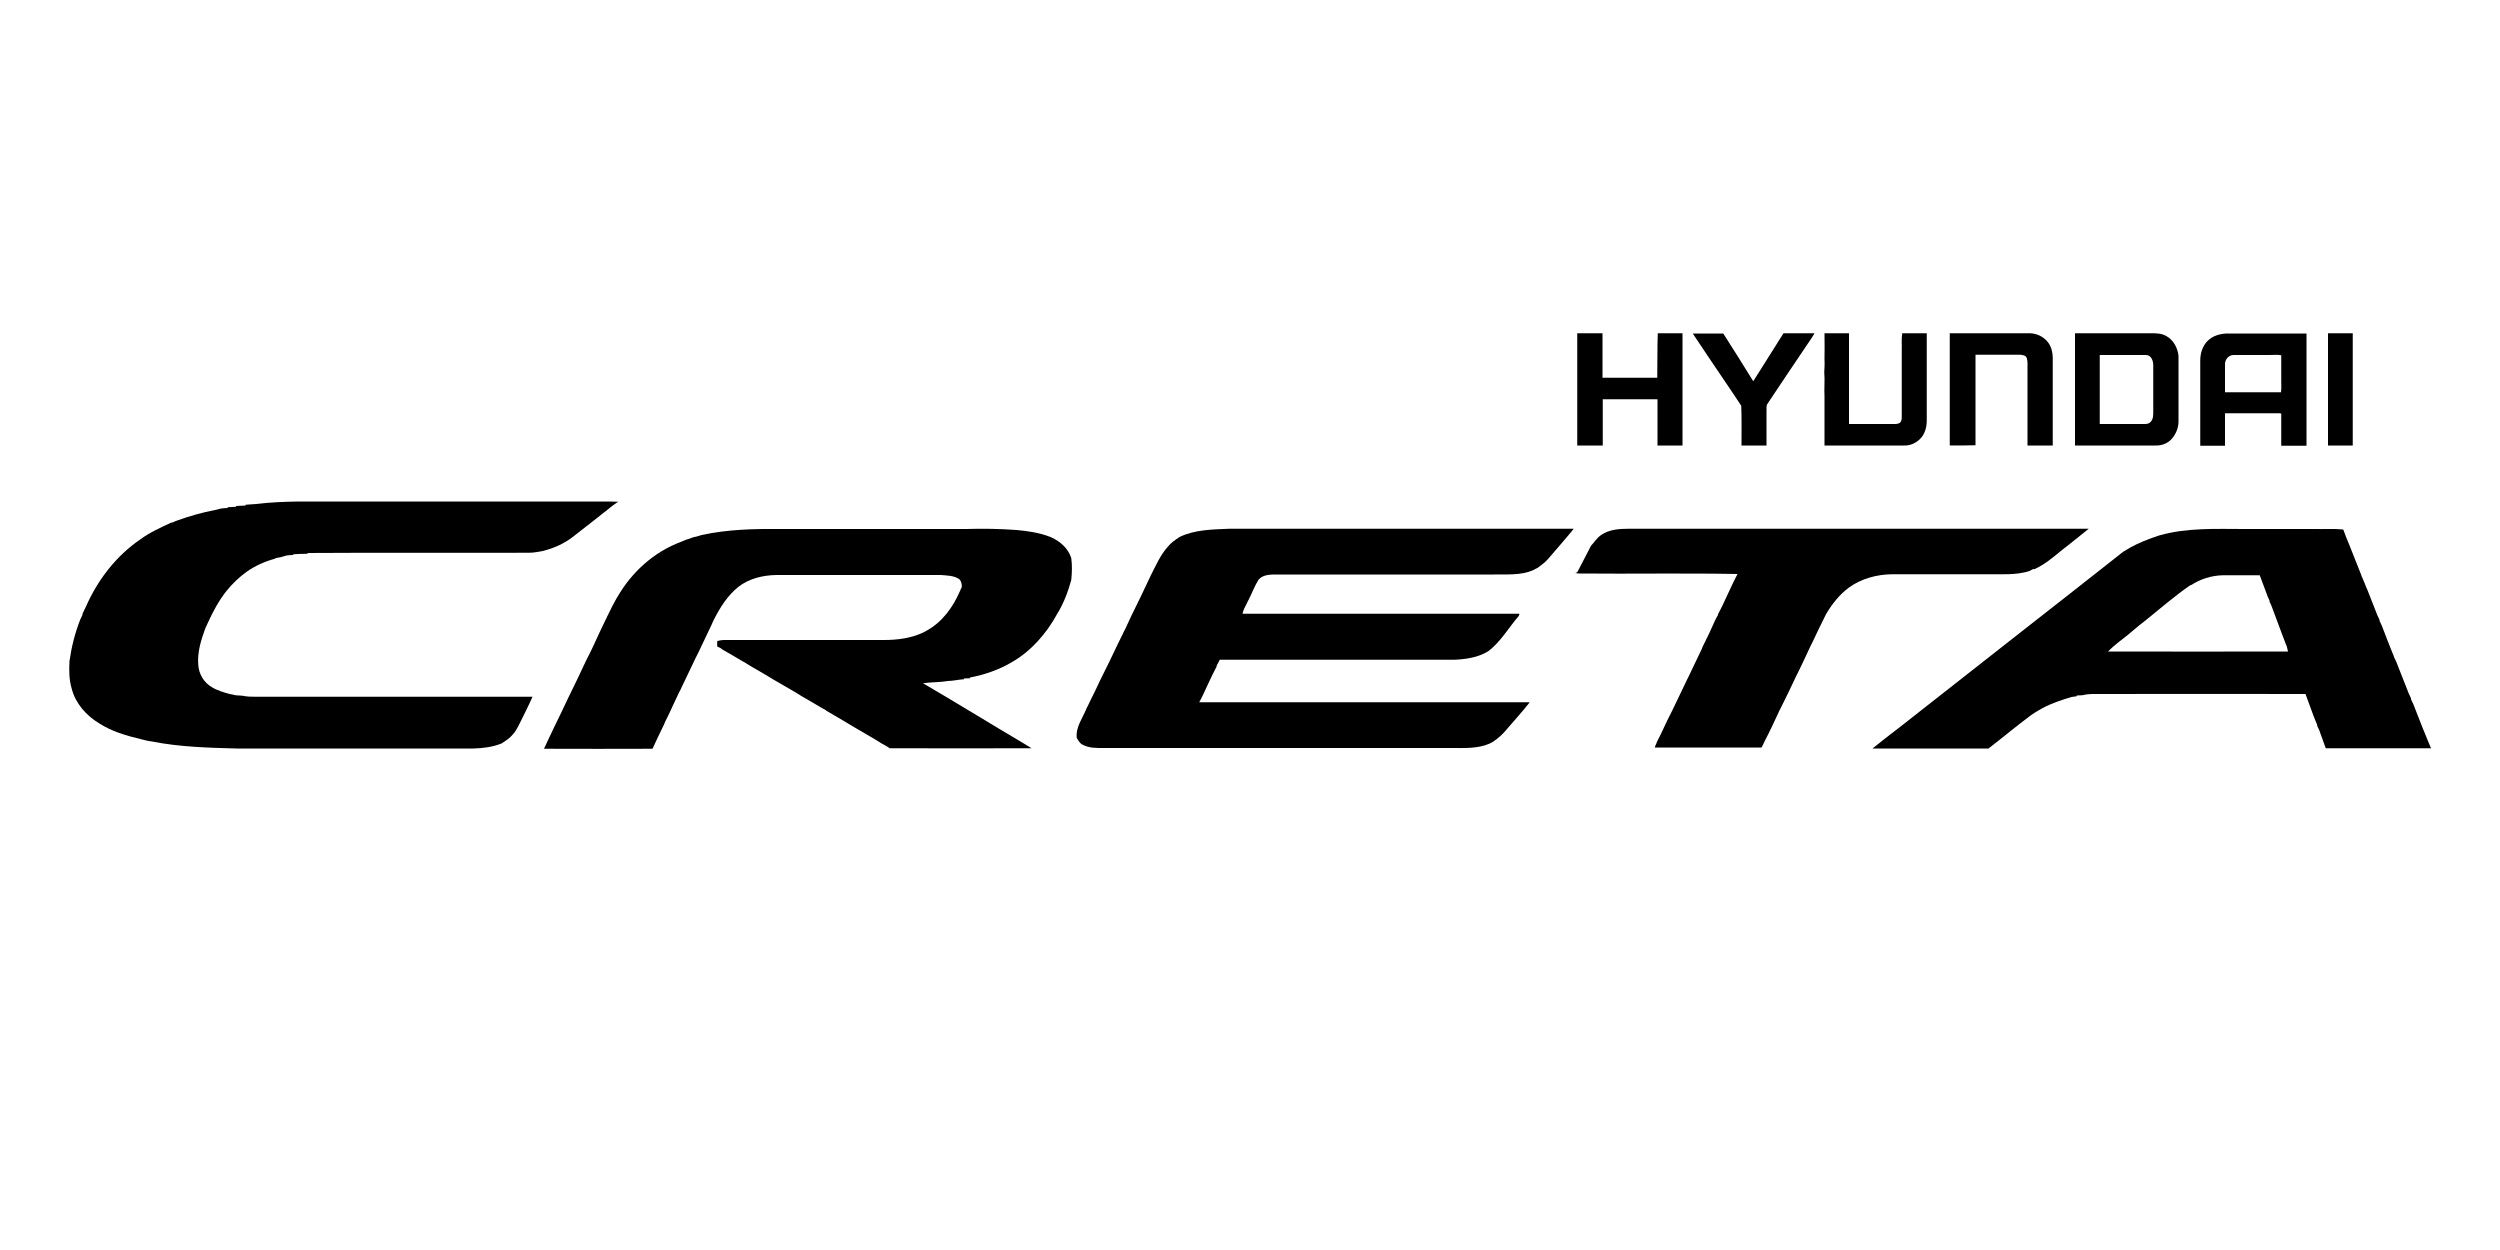 <?xml version="1.0" encoding="UTF-8"?> <!-- Generator: Adobe Illustrator 23.0.1, SVG Export Plug-In . SVG Version: 6.00 Build 0) --> <svg xmlns="http://www.w3.org/2000/svg" xmlns:xlink="http://www.w3.org/1999/xlink" id="Layer_1" x="0px" y="0px" viewBox="0 0 1000 500" style="enable-background:new 0 0 1000 500;" xml:space="preserve"> <path d="M663.1,133.3c3.3,0,6.6,0,9.9,0c0,15,0,29.9,0,44.9c-3.3,0-6.6,0-10,0c0-6.2,0-12.3,0-18.5c-7.3,0-14.6,0-21.9,0 c0,6.2,0,12.3,0,18.5c-3.4,0-6.8,0-10.2,0c0-15,0-29.9,0-44.9c3.4,0,6.7,0,10.1,0c0,5.9,0,11.9,0,17.8c7.3,0,14.6,0,21.9,0 C663,145.2,662.9,139.2,663.1,133.3z"></path> <path d="M713.4,133.3c4.1,0,8.3,0,12.4,0c-0.9,1.7-2.1,3.2-3.1,4.8c-5.3,7.8-10.5,15.6-15.7,23.4c-0.6,0.8-0.3,1.8-0.4,2.7 c0,4.7,0,9.3,0,14c-3.3,0-6.6,0-10,0c0-5.3,0.1-10.6-0.1-15.9c-2.3-3.6-4.8-7.1-7.1-10.6c-4.1-6.1-8.3-12.2-12.3-18.3 c4.1,0,8.1,0,12.2,0c4,6.3,8.1,12.7,12,19.1C705.4,146.1,709.3,139.7,713.4,133.3z"></path> <path d="M729.8,143.8c0.1-3.5,0-7,0-10.5c3.3,0,6.5,0,9.8,0c0,12.1,0,24.2,0,36.3c6,0,12,0,18,0c0.8,0,1.8,0,2.5-0.6 c0.6-0.7,0.6-1.6,0.6-2.5c0-8.7,0-17.4,0-26.2c0.1-2.3-0.2-4.7,0.2-7c3.3,0,6.5,0,9.8,0c0,11.6,0,23.3,0,34.9c0,2.6-0.7,5.4-2.6,7.3 c-1.7,1.7-4,2.8-6.4,2.7c-10.6,0-21.2,0-31.9,0c0-0.9,0-1.9,0-2.8c0-5.6,0-11.1,0-16.7c-0.2-3.3,0.2-6.5-0.1-9.8 C729.8,147.2,729.9,145.5,729.8,143.8z"></path> <path d="M779.9,178.2c0-15,0-29.9,0-44.9c10.7,0,21.4,0,32.1,0c2.9,0.1,5.7,1.5,7.4,3.9c1.2,1.7,1.7,3.9,1.7,6c0,11.7,0,23.3,0,35 c-3.4,0-6.8,0-10.1,0c0-10.3,0-20.7,0-31c0-1.3,0.1-2.7-0.3-4c-0.4-1.1-1.7-1.2-2.6-1.3c-6,0-12,0-17.9,0c0,12.1,0,24.1,0,36.2 C786.7,178.2,783.3,178.2,779.9,178.2z"></path> <path d="M830,178.2c0-15,0-29.9,0-44.9c10.1,0,20.2,0,30.3,0c2.1,0,4.3,0,6.2,1.1c2.9,1.6,4.6,4.8,4.9,8c0,8.6,0,17.2,0,25.9 c0.1,2.5-0.9,5-2.4,6.9c-1.6,2-4.1,3.1-6.7,3C851.6,178.2,840.8,178.2,830,178.2 M839.9,142c0,9.2,0,18.4,0,27.6 c6.1,0,12.1,0,18.2,0c0.9,0,1.8-0.3,2.3-1c1-1.2,0.9-2.9,0.9-4.4c0-6,0-12.1,0-18.1c0-1.2-0.3-2.6-1.3-3.5c-0.6-0.6-1.5-0.6-2.3-0.6 C851.8,142,845.8,142,839.9,142z"></path> <path d="M882.9,136.5c2.1-2.2,5.2-3.1,8.2-3.1c10.5,0,21,0,31.5,0c0,15,0,29.9,0,44.9c-3.4,0-6.8,0-10.1,0c0-4.2,0-8.4,0-12.6 c0.1-0.5-0.6-0.3-0.9-0.4c-7.2,0-14.4,0-21.6,0c0,4.3,0,8.7,0,13c-3.3,0-6.6,0-9.9,0c0-11.4,0-22.7,0-34.1 C880.1,141.3,881,138.5,882.9,136.5 M890,145.8c0,3.7,0,7.4,0,11.1c7.5,0,14.9,0,22.4,0c0.2-1.5,0.1-3,0.1-4.5c0-3.4,0-6.9,0-10.3 c-1.6-0.3-3.1-0.1-4.7-0.1c-4.8,0-9.6,0-14.4,0C891.4,142,889.9,143.9,890,145.8z"></path> <path d="M931.2,178.2c0-15,0-29.9,0-44.9c3.3,0,6.6,0,9.9,0c0,15,0,29.9,0,44.9C937.8,178.2,934.5,178.2,931.2,178.2z"></path> <g> <path d="M102.5,201.6c5.6-0.7,11.2-0.9,16.9-1c40.3,0,80.6,0,120.9,0c2.3,0,4.7,0,7,0.1c-0.8,0.5-1.5,1-2.3,1.6 c-5.2,4.2-10.6,8.3-15.8,12.4c-3.6,2.8-7.7,4.6-12.1,5.7c-1.8,0.3-3.5,0.7-5.4,0.7c-29.6,0.1-59.2-0.1-88.7,0.1l0.1,0.3 c-1.9,0-3.9,0.1-5.8,0.2l0,0.3c-0.9,0-1.8,0.1-2.7,0.2c-0.8,0.3-1.6,0.4-2.4,0.7c-0.7,0.1-1.3,0.2-2,0.4l-0.3,0.2 c-4,1.1-7.8,2.8-11.1,5.1c-3.1,2.2-5.9,4.9-8.3,7.9c-3,3.8-5.3,8.1-7.3,12.5c-0.4,0.8-0.7,1.6-1.1,2.4c-1.7,4.6-3.2,9.5-2.8,14.5 c0.2,3.7,2.3,7.2,5.5,9c2.1,1.3,4.6,2,7,2.7c0.8,0.1,1.6,0.3,2.4,0.5c1,0.1,1.9,0.1,2.9,0.2c1.7,0.4,3.5,0.4,5.3,0.4 c36.9,0,73.8,0,110.6,0c-1.3,3-2.8,5.9-4.2,8.8c-1.1,2.1-2,4.4-3.6,6.2c-1.3,1.6-2.9,2.6-4.6,3.7c-3.5,1.4-7.4,1.9-11.2,2 c-31.6,0-63.2,0-94.8,0c-11.3-0.3-22.7-0.6-33.8-2.8c-0.6-0.1-1.3-0.2-1.9-0.3c-0.8-0.2-1.6-0.4-2.4-0.6 c-5.9-1.4-11.8-3.1-16.9-6.4c-5.1-3.1-9.4-7.9-10.9-13.8c-1.1-3.6-1.1-7.4-0.9-11.1c0.8-5.7,2.2-11.2,4.3-16.6 c0.3-0.6,0.6-1.3,0.9-1.9c0-0.1,0-0.3,0-0.4c0.5-1,0.9-1.9,1.4-2.9c4.7-10.7,12.1-20.3,21.8-26.9c3.8-2.8,8.1-4.7,12.4-6.7 c0.1,0,0.3,0,0.4,0c0.6-0.3,1.3-0.6,1.9-0.8c4.9-1.8,10-3.2,15.1-4.2c0.8-0.2,1.6-0.4,2.5-0.6c0.9-0.1,1.7-0.2,2.6-0.2l-0.1-0.3 c1.2-0.1,2.3-0.1,3.5-0.2c0-0.1-0.1-0.2-0.1-0.3c1.3-0.1,2.6-0.1,3.9-0.2l-0.1-0.3C99.7,201.8,101.1,201.7,102.5,201.6z"></path> <path d="M386.3,211.6c6.8-0.2,13.6-0.1,20.3,0.4c4.6,0.4,9.3,1.1,13.6,2.8c3.7,1.6,7,4.4,8.3,8.4c0.4,2.9,0.3,5.9,0,8.8 c-1.3,4.7-3,9.3-5.6,13.5c-4.3,7.9-10.4,14.9-18.2,19.4c-5.1,3-10.9,5-16.7,6.1l0,0.3c-0.8,0-1.7,0.1-2.5,0.1l0.1,0.3 c-2.2,0.1-4.4,0.7-6.6,0.7c-3.3,0.6-6.6,0.4-9.8,0.9c13.4,7.8,26.6,16,40,23.9c1.1,0.7,2.3,1.4,3.4,2.1c-18.9,0-37.8,0.1-56.7,0 c-1.1-0.7-2.2-1.4-3.4-2c-0.8-0.5-1.6-1-2.4-1.5c-2.8-1.6-5.5-3.2-8.2-4.8c-3.8-2.3-7.6-4.5-11.5-6.8l0-0.1c-0.5-0.3-1-0.6-1.5-0.8 c-2.3-1.4-4.6-2.7-6.8-4c-0.5-0.3-0.9-0.5-1.4-0.8c-0.8-0.5-1.6-1-2.4-1.5c-3.1-1.8-6.2-3.6-9.3-5.4c-3.5-2.2-7.1-4.1-10.6-6.3 c-0.5-0.3-0.9-0.6-1.4-0.8c-2.8-1.7-5.6-3.3-8.4-4.9l-0.1-0.2c-0.5-0.3-1-0.5-1.6-0.8c0-0.7-0.1-1.5,0-2.2c0.9-0.2,1.8-0.4,2.8-0.4 c21.3,0,42.5,0,63.8,0c5.5,0,11-0.7,16-3.1c0.2-0.1,0.7-0.4,0.9-0.5c6.4-3.4,10.8-9.5,13.6-16c0.2-0.5,0.4-1,0.7-1.5 c0.1-1.3-0.2-2.8-1.4-3.5c-2.1-1.2-4.6-1.2-7-1.4c-21.9,0-43.8,0-65.8,0c-5.4,0.1-10.8,1.4-15.1,4.7c-4.5,3.6-7.6,8.6-10.1,13.7 c-0.3,0.7-0.6,1.3-0.9,2c-1.7,3.5-3.4,7.1-5.1,10.7c-0.2,0.3-0.3,0.7-0.5,1c-0.2,0.5-0.5,0.9-0.7,1.4c-1.8,3.7-3.5,7.4-5.3,11.1 c-0.2,0.5-0.5,1-0.7,1.5c-0.1,0.2-0.4,0.7-0.5,0.9c-1.4,3.1-2.9,6.1-4.3,9.2c-0.4,0.8-0.8,1.6-1.2,2.4c-0.1,0.3-0.3,0.7-0.4,1 c-1.6,3.3-3.2,6.6-4.7,9.9c-14.5,0.1-28.9,0-43.4,0c1.3-2.9,2.7-5.7,4-8.5c2-4,3.9-8.1,5.8-12.1c0.2-0.5,0.5-0.9,0.7-1.4 c1.9-3.9,3.8-7.8,5.6-11.7c0.3-0.7,0.6-1.3,0.9-1.9c1.9-3.6,3.6-7.4,5.3-11.1c2.3-4.6,4.3-9.3,6.9-13.8l0.1-0.1 c5.7-10,14.7-18.2,25.6-22.2c0.6-0.3,1.3-0.5,1.9-0.8c1-0.3,2-0.6,2.9-1c0.5-0.1,0.9-0.2,1.4-0.3c0.6-0.2,1.3-0.4,2-0.6 c10.5-2.3,21.3-2.5,31.9-2.4C337,211.6,361.6,211.6,386.3,211.6z"></path> <path d="M471.8,214.8c6.2-3,13.2-3,19.9-3.3c45.9,0,91.9,0,137.8,0c-3.3,4.1-6.8,8-10.2,12c-1.2,1.4-2.7,2.5-4.2,3.6 c-0.7,0.3-1.3,0.7-1.9,1c-4.9,2.1-10.4,1.6-15.6,1.7c-28.8,0-57.7,0-86.5,0c-2.6,0-5.9-0.1-7.7,2.1c-1.5,2.4-2.5,5.1-3.8,7.7 c-0.3,0.6-0.7,1.3-1,2c-0.7,1.3-1.3,2.5-1.6,3.9c36.9,0,73.9,0,110.8,0c-0.1,0.2-0.2,0.7-0.3,0.9c-4.1,4.7-7.2,10.3-12.2,14.1 c-4.1,2.5-8.9,3.2-13.6,3.4c-31.3,0-62.5,0-93.8,0c-0.4,0.8-0.8,1.5-1.2,2.3c0,0.1-0.1,0.4-0.1,0.5c-2.1,4-3.9,8.1-5.8,12.1 c-0.4,0.7-0.7,1.4-1.1,2.1c44.1,0,88.1,0,132.2,0c-2.9,3.7-6.1,7.2-9.1,10.7c-1.6,2-3.5,3.7-5.6,5.1c-0.5,0.3-1,0.5-1.5,0.8 c-4.7,2-10,1.7-15,1.7c-46.4,0-92.8,0-139.2,0c-2.8,0-5.8,0.1-8.4-1.3c-1.2-0.5-1.7-1.7-2.4-2.7c-0.5-4.4,2.4-8,3.9-11.8 c0.2-0.5,0.5-0.9,0.7-1.4c0.8-1.8,1.7-3.5,2.6-5.3c1.3-2.8,2.6-5.6,4-8.3c2.5-4.9,4.7-9.9,7.2-14.8c0.3-0.7,0.6-1.3,1-2 c1.6-3.6,3.3-7.1,5.1-10.7c0.2-0.5,0.5-1,0.7-1.4c1.5-3.2,3-6.3,4.5-9.5c2-3.9,3.8-8.1,6.8-11.4C468.3,217.2,470,216,471.8,214.8z"></path> <path d="M640.6,213.9c3.1-2.1,7.1-2.4,10.7-2.4c61.4,0,122.8,0,184.2,0c-3.6,2.8-7.1,5.8-10.7,8.5c-3.5,2.9-6.9,5.8-11.1,7.7 l-0.4-0.1c-0.5,0.3-1,0.5-1.5,0.8c-5.6,1.8-11.6,1.2-17.4,1.3c-12.6,0-25.1,0-37.7,0c-6,0.1-12.1,1.7-17.1,5.3 c-3.8,2.8-6.8,6.6-9.2,10.7c-2,3.9-3.8,7.8-5.7,11.8l-0.1,0.1c-2.1,4.4-4.1,8.9-6.3,13.2c-2,4.2-4,8.5-6.1,12.6 c-0.3,0.5-0.5,0.9-0.7,1.4c-1.8,3.9-3.6,7.8-5.6,11.6c-0.3,0.6-0.6,1.3-0.9,1.9c-0.1,0.2-0.3,0.5-0.4,0.7c-14.2,0-28.4,0-42.7,0 c0.2-0.6,0.4-1.2,0.7-1.7l0.1-0.4c2.1-4,3.8-8.1,5.9-12.1c0.2-0.3,0.3-0.7,0.5-1c2-4,3.8-8.1,5.8-12.1c0.2-0.3,0.3-0.7,0.5-1 c1.8-3.7,3.5-7.4,5.3-11.1c0.1-0.3,0.3-0.7,0.4-1c1.8-3.5,3.4-7,5-10.6c0.3-0.7,0.7-1.3,1.1-2c0-0.1,0-0.4,0.1-0.5 c0.5-1,1-1.9,1.5-2.9c1.4-3.1,2.9-6.1,4.3-9.2c0.2-0.5,0.5-0.9,0.7-1.4c0.4-0.8,0.8-1.6,1.2-2.4c-21.1-0.4-42.2,0-63.3-0.2 c-0.5,0-1.1-0.1-1.6-0.2c0.2-0.1,0.6-0.2,0.8-0.3c1.8-3.5,3.7-7,5.5-10.6C637.7,217,638.7,215.1,640.6,213.9z"></path> <path d="M864,214.1c11-3.1,22.5-2.5,33.8-2.5c9.2,0,18.4,0,27.6,0c4,0.1,8-0.2,11.9,0.2c0.4,1.1,0.8,2.1,1.2,3.2 c0.3,0.8,0.7,1.6,1,2.4c1.6,4,3.2,8.1,4.8,12.1c0.2,0.7,0.5,1.3,0.8,2c0.3,0.6,0.5,1.3,0.8,1.9c0.3,0.8,0.6,1.6,1,2.4 c1.3,3.4,2.7,6.8,4,10.2c0.3,0.6,0.6,1.3,0.9,1.9c0,0.1,0,0.3,0,0.4c0.3,0.6,0.6,1.2,0.9,1.9c1.6,4.1,3.1,8.2,4.8,12.2 c0,0.1,0.1,0.3,0.1,0.4c0.3,0.6,0.6,1.3,0.9,1.9c1.7,4.2,3.3,8.5,5,12.7c0.3,0.6,0.6,1.3,0.9,1.9c0,0.1,0,0.3,0,0.4 c0.3,0.6,0.6,1.3,0.9,1.9c1.3,3.2,2.5,6.5,3.8,9.7c0.3,0.8,0.7,1.6,1,2.4c0.3,0.7,0.5,1.3,0.8,2c0.5,1.2,1,2.4,1.5,3.6 c-14,0-28.1,0-42.1,0c-0.6-1.7-1.2-3.3-1.8-5c-0.3-0.7-0.5-1.4-0.7-2c-0.3-0.7-0.6-1.3-0.9-1.9c0-0.1,0-0.3,0-0.4 c-0.5-1.1-0.9-2.2-1.4-3.4c-1.1-3-2.2-6-3.3-9c-27.5-0.1-55.1,0-82.6,0c-2.2,0-4.5-0.1-6.7,0.5c-0.8,0-1.5,0.1-2.2,0.1l0,0.3 c-0.7,0.1-1.5,0.2-2.1,0.3c-4,1.2-8,2.5-11.7,4.5c-0.5,0.3-0.9,0.6-1.4,0.8c-1,0.6-2,1.2-3,1.9c-5.8,4.3-11.4,9-17.1,13.4 c-15.5,0-30.9,0-46.4,0c3.5-2.8,7-5.6,10.6-8.3c16.4-12.9,32.9-25.8,49.3-38.7c13.5-10.5,27-21.2,40.5-31.8c0.1,0,0.3-0.1,0.4-0.2 c3.1-2,6.4-3.5,9.8-4.8c0.5-0.2,0.9-0.3,1.4-0.5c0.8-0.3,1.6-0.5,2.3-0.8C863.2,214.3,863.7,214.2,864,214.1 M876.5,234 c-0.1,0-0.3,0.1-0.4,0.1c-6.4,4.4-12.2,9.5-18.3,14.4c-2.3,1.7-4.4,3.6-6.6,5.4c-2.7,2.2-5.6,4.2-8,6.7c24,0.1,48,0,72,0 c-0.2-0.7-0.3-1.4-0.5-2.1c-0.3-0.7-0.6-1.3-0.8-2c-0.2-0.6-0.5-1.2-0.7-1.8c-1.6-4.2-3.1-8.4-4.7-12.6c-0.2-0.5-0.5-1-0.7-1.5 c0-0.1,0-0.3,0-0.4c-0.2-0.5-0.5-1-0.7-1.5c-0.2-0.6-0.5-1.3-0.7-1.9c-0.8-2.2-1.7-4.5-2.5-6.7c-4.9,0-9.8,0-14.7,0 C884.6,230.2,880.2,231.6,876.5,234z"></path> </g> </svg> 